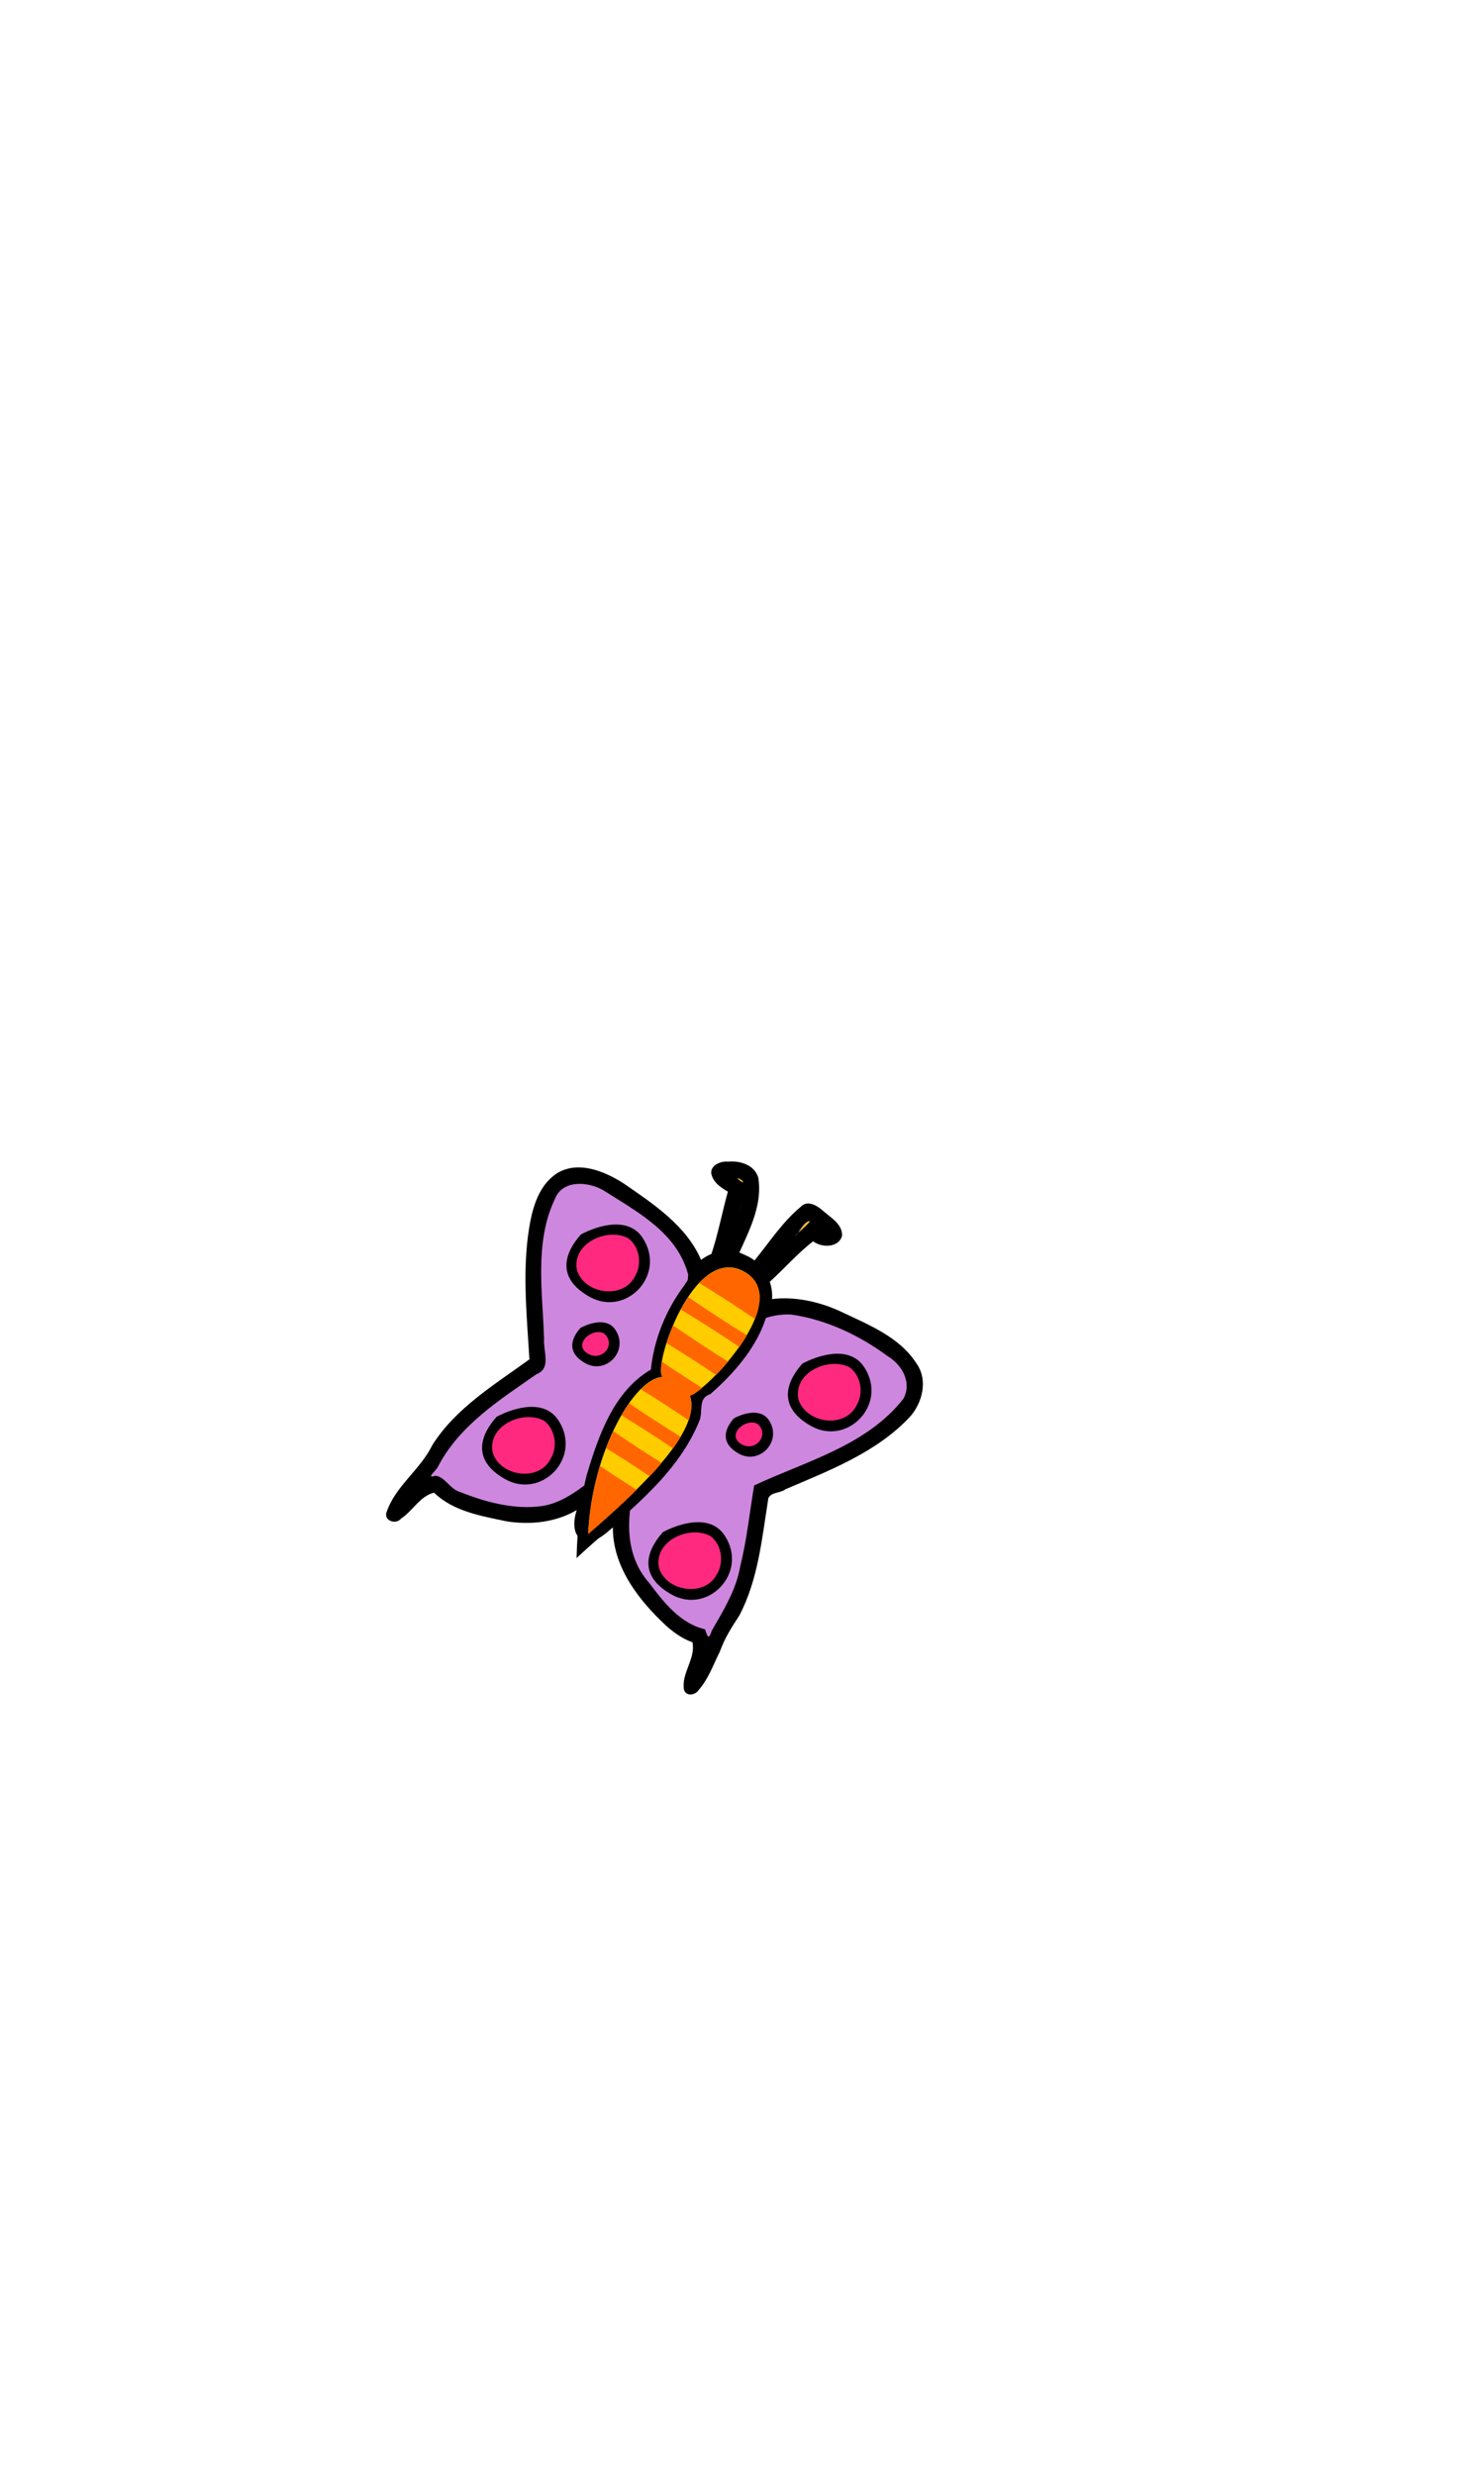 <?xml version="1.0" encoding="UTF-8" standalone="no"?>
<!-- Created with Inkscape (http://www.inkscape.org/) -->
<svg
   xmlns:dc="http://purl.org/dc/elements/1.1/"
   xmlns:cc="http://creativecommons.org/ns#"
   xmlns:rdf="http://www.w3.org/1999/02/22-rdf-syntax-ns#"
   xmlns:svg="http://www.w3.org/2000/svg"
   xmlns="http://www.w3.org/2000/svg"
   xmlns:sodipodi="http://sodipodi.sourceforge.net/DTD/sodipodi-0.dtd"
   xmlns:inkscape="http://www.inkscape.org/namespaces/inkscape"
   width="120"
   height="200"
   id="svg3055"
   sodipodi:version="0.32"
   inkscape:version="0.46"
   sodipodi:docbase="/home/mat/Travaux/inkscape/Gcompris/memory"
   sodipodi:docname="math_1.svg"
   version="1.0"
   inkscape:output_extension="org.inkscape.output.svg.inkscape"
   inkscape:export-filename="/home/mat/Travaux/inkscape/Gcompris/memory/math_1.png"
   inkscape:export-xdpi="90"
   inkscape:export-ydpi="90">
  <defs
     id="defs3057">
    <inkscape:perspective
       sodipodi:type="inkscape:persp3d"
       inkscape:vp_x="0 : 100 : 1"
       inkscape:vp_y="0 : 1000 : 0"
       inkscape:vp_z="120 : 100 : 1"
       inkscape:persp3d-origin="60 : 66.666667 : 1"
       id="perspective2660" />
  </defs>
  <sodipodi:namedview
     id="base"
     pagecolor="#ffffff"
     bordercolor="#666666"
     borderopacity="1.0"
     inkscape:pageopacity="0.0"
     inkscape:pageshadow="2"
     inkscape:zoom="3.4025974"
     inkscape:cx="61.5"
     inkscape:cy="100.5"
     inkscape:document-units="px"
     inkscape:current-layer="layer1"
     inkscape:window-width="1280"
     inkscape:window-height="981"
     inkscape:window-x="-4"
     inkscape:window-y="-5"
     height="200px"
     width="120px"
     showguides="true"
     inkscape:guide-bbox="true"
     showgrid="false">
    <sodipodi:guide
       orientation="0,1"
       position="-509,209"
       id="guide2682" />
  </sodipodi:namedview>
  <g
     inkscape:label="Calque 1"
     inkscape:groupmode="layer"
     id="layer1">
    <g
       id="g3688"
       transform="matrix(0.773,0.635,-0.635,0.773,47.096,78.236)">
      <path
         id="path3690"
         d="M 27.494,2.807 C 26.852,2.775 25.914,2.905 25.873,3.72 C 25.514,5.599 25.735,7.522 25.744,9.421 C 25.277,9.424 24.826,9.58 24.388,9.701 C 23.848,7.698 23.353,5.467 21.723,4.055 C 20.838,3.453 19.71,3.925 19.023,4.608 C 18.485,4.956 18.019,5.908 18.739,6.326 C 19.277,6.663 19.953,6.589 20.547,6.491 C 21.249,8.069 22.115,9.654 22.717,11.228 C 22.558,11.508 22.449,11.814 22.372,12.125 C 19.679,10.735 16.494,11.086 13.57,11.331 C 11.794,11.555 9.675,12.191 8.966,14.019 C 8.3,15.97 9.369,17.957 10.373,19.574 C 12.142,22.372 14.507,24.72 16.752,27.142 C 15.876,30.508 14.645,33.947 15.085,37.474 C 15.61,39.646 14.854,41.99 15.701,44.099 C 16.031,44.682 16.919,44.274 16.899,43.672 C 17.244,42.595 16.924,41.292 17.635,40.358 C 19.79,40.543 21.783,39.387 23.635,38.425 C 25.311,37.439 26.756,35.974 27.437,34.129 C 27.741,34.906 28.435,35.974 29.413,35.678 C 30.311,35.304 30.427,34.188 30.582,33.35 C 32.572,35.808 35.907,36.569 38.939,36.755 C 39.783,36.791 40.647,36.73 41.442,36.438 C 42.5,37.287 42.323,38.947 43.339,39.828 C 43.821,40.166 44.332,39.613 44.279,39.117 C 44.325,37.908 43.889,36.751 43.626,35.589 C 43.256,34.56 43.115,33.481 43.006,32.4 C 42.344,29.136 40.434,26.362 38.788,23.534 C 38.68,22.979 39.297,22.626 39.412,22.105 C 41.201,18.656 43.22,15.129 43.468,11.185 C 43.517,9.661 42.716,7.982 41.166,7.549 C 38.684,6.726 36.045,7.622 33.61,8.22 C 31.827,8.705 30.04,9.63 28.817,10.934 C 28.549,10.547 28.194,10.221 27.788,9.97 C 28.026,8.404 28.067,6.684 28.423,5.217 C 29.303,5.189 30.365,4.31 29.94,3.381 C 29.376,2.641 28.307,2.833 27.494,2.807 z"
         style="fill:#000000;fill-opacity:1;fill-rule:evenodd;stroke:none;stroke-width:1px;stroke-linecap:butt;stroke-linejoin:miter;stroke-opacity:1" />
      <path
         sodipodi:nodetypes="cccccccscccccccccccccccccccccccccccccssssccssssccsscccsscccssssccssssc"
         id="path3692"
         d="M 27.152,4.129 C 26.877,4.448 27.021,5.014 27.016,5.497 C 27.071,5.031 27.145,4.538 27.152,4.129 z M 27.016,5.497 C 27.002,5.614 26.987,5.728 26.977,5.84 C 27.006,5.736 27.014,5.617 27.016,5.497 z M 20.774,5.088 C 20.749,5.089 20.727,5.09 20.702,5.095 C 19.966,5.231 21.032,5.203 20.981,5.14 C 20.917,5.103 20.846,5.087 20.774,5.088 z M 39.467,8.524 C 39.296,8.524 39.13,8.538 38.962,8.562 C 36.143,8.707 33.253,9.43 30.827,10.902 C 29.786,11.644 29.145,12.735 28.571,13.852 C 28.343,12.41 27.489,10.546 25.745,10.747 C 24.087,10.664 23.155,12.5 23.801,13.936 C 24.528,15.704 22.864,14.667 22.345,13.724 C 19.498,11.656 15.994,12.394 12.717,12.795 C 11.328,13.014 9.581,14.204 10.124,15.835 C 11.052,19.599 14.169,22.306 16.632,25.13 C 17.204,25.946 18.606,26.57 17.954,27.71 C 16.967,31.235 15.757,34.869 16.547,38.547 C 16.634,38.902 16.39,39.946 16.833,39.247 C 17.445,38.783 18.477,39.34 19.257,38.969 C 21.384,38.292 23.563,37.291 25.071,35.644 C 26.22,34.355 26.557,32.612 26.925,31.009 C 27.862,30.39 28.019,32.054 28.215,32.617 C 28.436,33.167 28.654,33.922 29.018,34.308 C 29.696,32.581 29.159,30.644 29.511,28.838 C 30.555,31.622 32.539,34.466 35.688,34.95 C 37.591,35.416 39.728,35.903 41.561,34.982 C 42.114,35.327 42.356,35.499 42.053,34.704 C 41.741,32.834 41.488,30.92 40.53,29.239 C 39.584,27.244 38.353,25.398 37.257,23.484 C 39.255,19.293 42.25,15.218 42.131,10.397 C 41.87,9.123 40.665,8.522 39.467,8.524 z M 37.419,10.338 C 37.645,10.346 37.884,10.392 38.132,10.475 C 41.472,11.588 41.062,16.266 37.762,16.853 C 34.462,17.439 33.949,15.091 34.022,13.404 C 34.022,13.404 35.149,10.485 37.198,10.345 C 37.272,10.34 37.343,10.336 37.419,10.338 z M 16.956,13.638 C 17.182,13.646 17.421,13.691 17.669,13.774 C 21.009,14.887 20.606,19.565 17.306,20.152 C 14.006,20.739 13.492,18.39 13.566,16.704 C 13.566,16.704 14.686,13.785 16.735,13.644 C 16.809,13.639 16.88,13.635 16.956,13.638 z M 34.353,18.596 C 34.519,18.585 34.691,18.605 34.878,18.668 C 36.77,19.298 36.54,21.952 34.671,22.284 C 32.801,22.617 32.509,21.282 32.551,20.327 C 32.551,20.327 33.192,18.676 34.353,18.596 z M 20.249,20.826 C 20.377,20.83 20.517,20.857 20.657,20.904 C 22.549,21.535 22.319,24.182 20.449,24.514 C 18.58,24.847 18.288,23.519 18.33,22.563 C 18.33,22.563 19.007,20.788 20.249,20.826 z M 37.147,28.014 C 37.213,28.01 37.279,28.012 37.348,28.014 C 37.574,28.021 37.807,28.062 38.054,28.144 C 41.394,29.257 40.991,33.942 37.691,34.529 C 34.391,35.115 33.878,32.767 33.951,31.08 C 33.951,31.08 35.084,28.137 37.147,28.014 z M 20.845,29.35 C 20.911,29.346 20.977,29.348 21.046,29.35 C 21.272,29.357 21.511,29.403 21.759,29.486 C 25.099,30.599 24.689,35.277 21.389,35.864 C 18.089,36.451 17.576,34.102 17.649,32.416 C 17.649,32.416 18.782,29.472 20.845,29.35 z"
         style="fill:#cd87de;fill-opacity:1;fill-rule:evenodd;stroke:none;stroke-width:1px;stroke-linecap:butt;stroke-linejoin:miter;stroke-opacity:1" />
      <path
         sodipodi:nodetypes="ccccccccc"
         id="path3694"
         d="M 26.056,9.794 C 23.656,9.775 22.278,12.403 22.634,14.558 C 22.74,17.035 23.499,19.494 24.864,21.552 C 23.659,24.814 24.98,28.353 26.249,31.391 C 27.213,33.452 28.491,35.334 29.887,37.128 C 30.531,32.25 32.021,27.153 30.535,22.297 C 30.306,21.472 29.237,20.965 29.835,20.029 C 30.33,17.067 30.364,13.716 28.733,11.103 C 28.105,10.273 27.115,9.709 26.056,9.794 z"
         style="fill:#000000;fill-opacity:1;fill-rule:evenodd;stroke:none;stroke-width:1px;stroke-linecap:butt;stroke-linejoin:miter;stroke-opacity:1" />
      <path
         sodipodi:nodetypes="cccccccccczccc"
         id="path3696"
         d="M 27.206,4.106 C 26.863,4.505 27.176,5.295 27.031,5.818 C 27.081,5.26 27.197,4.618 27.206,4.106 z M 20.756,5.072 C 20.02,5.209 21.086,5.181 21.035,5.118 C 20.95,5.068 20.857,5.054 20.756,5.072 z M 22.299,7.062 C 22.166,6.747 21.9,6.226 22.223,6.9 L 22.299,7.062 z M 28.625,21.162 C 29.424,20.161 30.304,9.795 25.653,10.651 C 20.989,11.509 24.898,21.497 25.983,21.393 C 24.254,22.926 25.37,29.659 29.366,35.019 C 30.575,28.125 30.914,22.576 28.625,21.162 z"
         style="fill:#ffcc00;fill-opacity:1;fill-rule:evenodd;stroke:none;stroke-width:1px;stroke-linecap:butt;stroke-linejoin:miter;stroke-opacity:1" />
      <path
         id="path3698"
         d="M 37.143,11.214 C 35.268,11.644 33.898,14.455 35.613,15.842 C 37.334,16.946 40.045,15.307 39.541,13.203 C 39.372,12.09 38.289,11.141 37.143,11.214 z M 16.673,14.519 C 14.793,14.944 13.453,17.766 15.156,19.141 C 16.854,20.251 19.576,18.61 19.084,16.522 C 18.909,15.398 17.844,14.435 16.673,14.519 z M 34.329,19.465 C 33.291,19.629 32.87,21.695 34.265,21.571 C 35.644,21.429 35.681,19.521 34.329,19.465 z M 20.115,21.695 C 19.013,21.865 18.663,24.042 20.141,23.782 C 21.408,23.574 21.441,21.773 20.115,21.695 z M 37.123,28.883 C 35.233,29.264 33.84,32.063 35.496,33.479 C 37.153,34.645 39.886,33.058 39.489,30.983 C 39.348,29.847 38.3,28.841 37.123,28.883 z M 20.821,30.218 C 18.931,30.6 17.538,33.399 19.194,34.814 C 20.862,35.994 23.663,34.347 23.174,32.254 C 23.022,31.13 21.959,30.191 20.821,30.218 z"
         style="fill:#ff2a7f;fill-opacity:1;fill-rule:evenodd;stroke:none;stroke-width:1px;stroke-linecap:butt;stroke-linejoin:miter;stroke-opacity:1" />
      <path
         id="path3700"
         d="M 26.294,10.62 C 26.1,10.613 25.89,10.632 25.672,10.672 C 24.182,10.946 23.567,12.151 23.455,13.66 C 25.151,13.421 27.037,13.21 28.777,13.051 C 28.334,11.675 27.562,10.667 26.294,10.62 z M 29.107,14.484 C 27.28,14.733 25.275,14.956 23.487,15.106 C 23.525,15.49 23.58,15.878 23.656,16.266 C 25.398,16.01 27.39,15.773 29.237,15.598 C 29.208,15.221 29.165,14.848 29.107,14.484 z M 29.282,17.089 C 27.532,17.319 25.659,17.517 23.993,17.653 C 24.141,18.16 24.309,18.648 24.486,19.092 C 26.004,18.883 27.662,18.689 29.217,18.541 C 29.256,18.084 29.278,17.595 29.282,17.089 z M 29.01,20.064 C 27.736,20.227 26.403,20.375 25.147,20.492 C 25.482,21.079 25.794,21.433 26.002,21.413 C 25.593,21.776 25.347,22.433 25.257,23.292 C 26.734,23.092 28.327,22.915 29.827,22.774 C 29.557,22.05 29.171,21.509 28.647,21.186 C 28.775,21.026 28.901,20.619 29.01,20.064 z M 30.177,24.219 C 28.565,24.435 26.835,24.629 25.244,24.77 C 25.27,25.133 25.315,25.513 25.38,25.911 C 26.937,25.69 28.663,25.485 30.293,25.328 C 30.269,24.936 30.229,24.566 30.177,24.219 z M 30.326,26.825 C 28.782,27.023 27.16,27.197 25.678,27.324 C 25.796,27.788 25.937,28.264 26.1,28.75 C 27.448,28.568 28.89,28.405 30.267,28.27 C 30.3,27.768 30.319,27.287 30.326,26.825 z M 30.138,29.787 C 28.975,29.933 27.778,30.068 26.631,30.176 C 27.307,31.806 28.224,33.478 29.386,35.037 C 29.714,33.168 29.973,31.403 30.138,29.787 z"
         style="fill:#ff6600;fill-opacity:1;fill-rule:evenodd;stroke:none;stroke-width:1px;stroke-linecap:butt;stroke-linejoin:miter;stroke-opacity:1" />
    </g>
  </g>
</svg>
